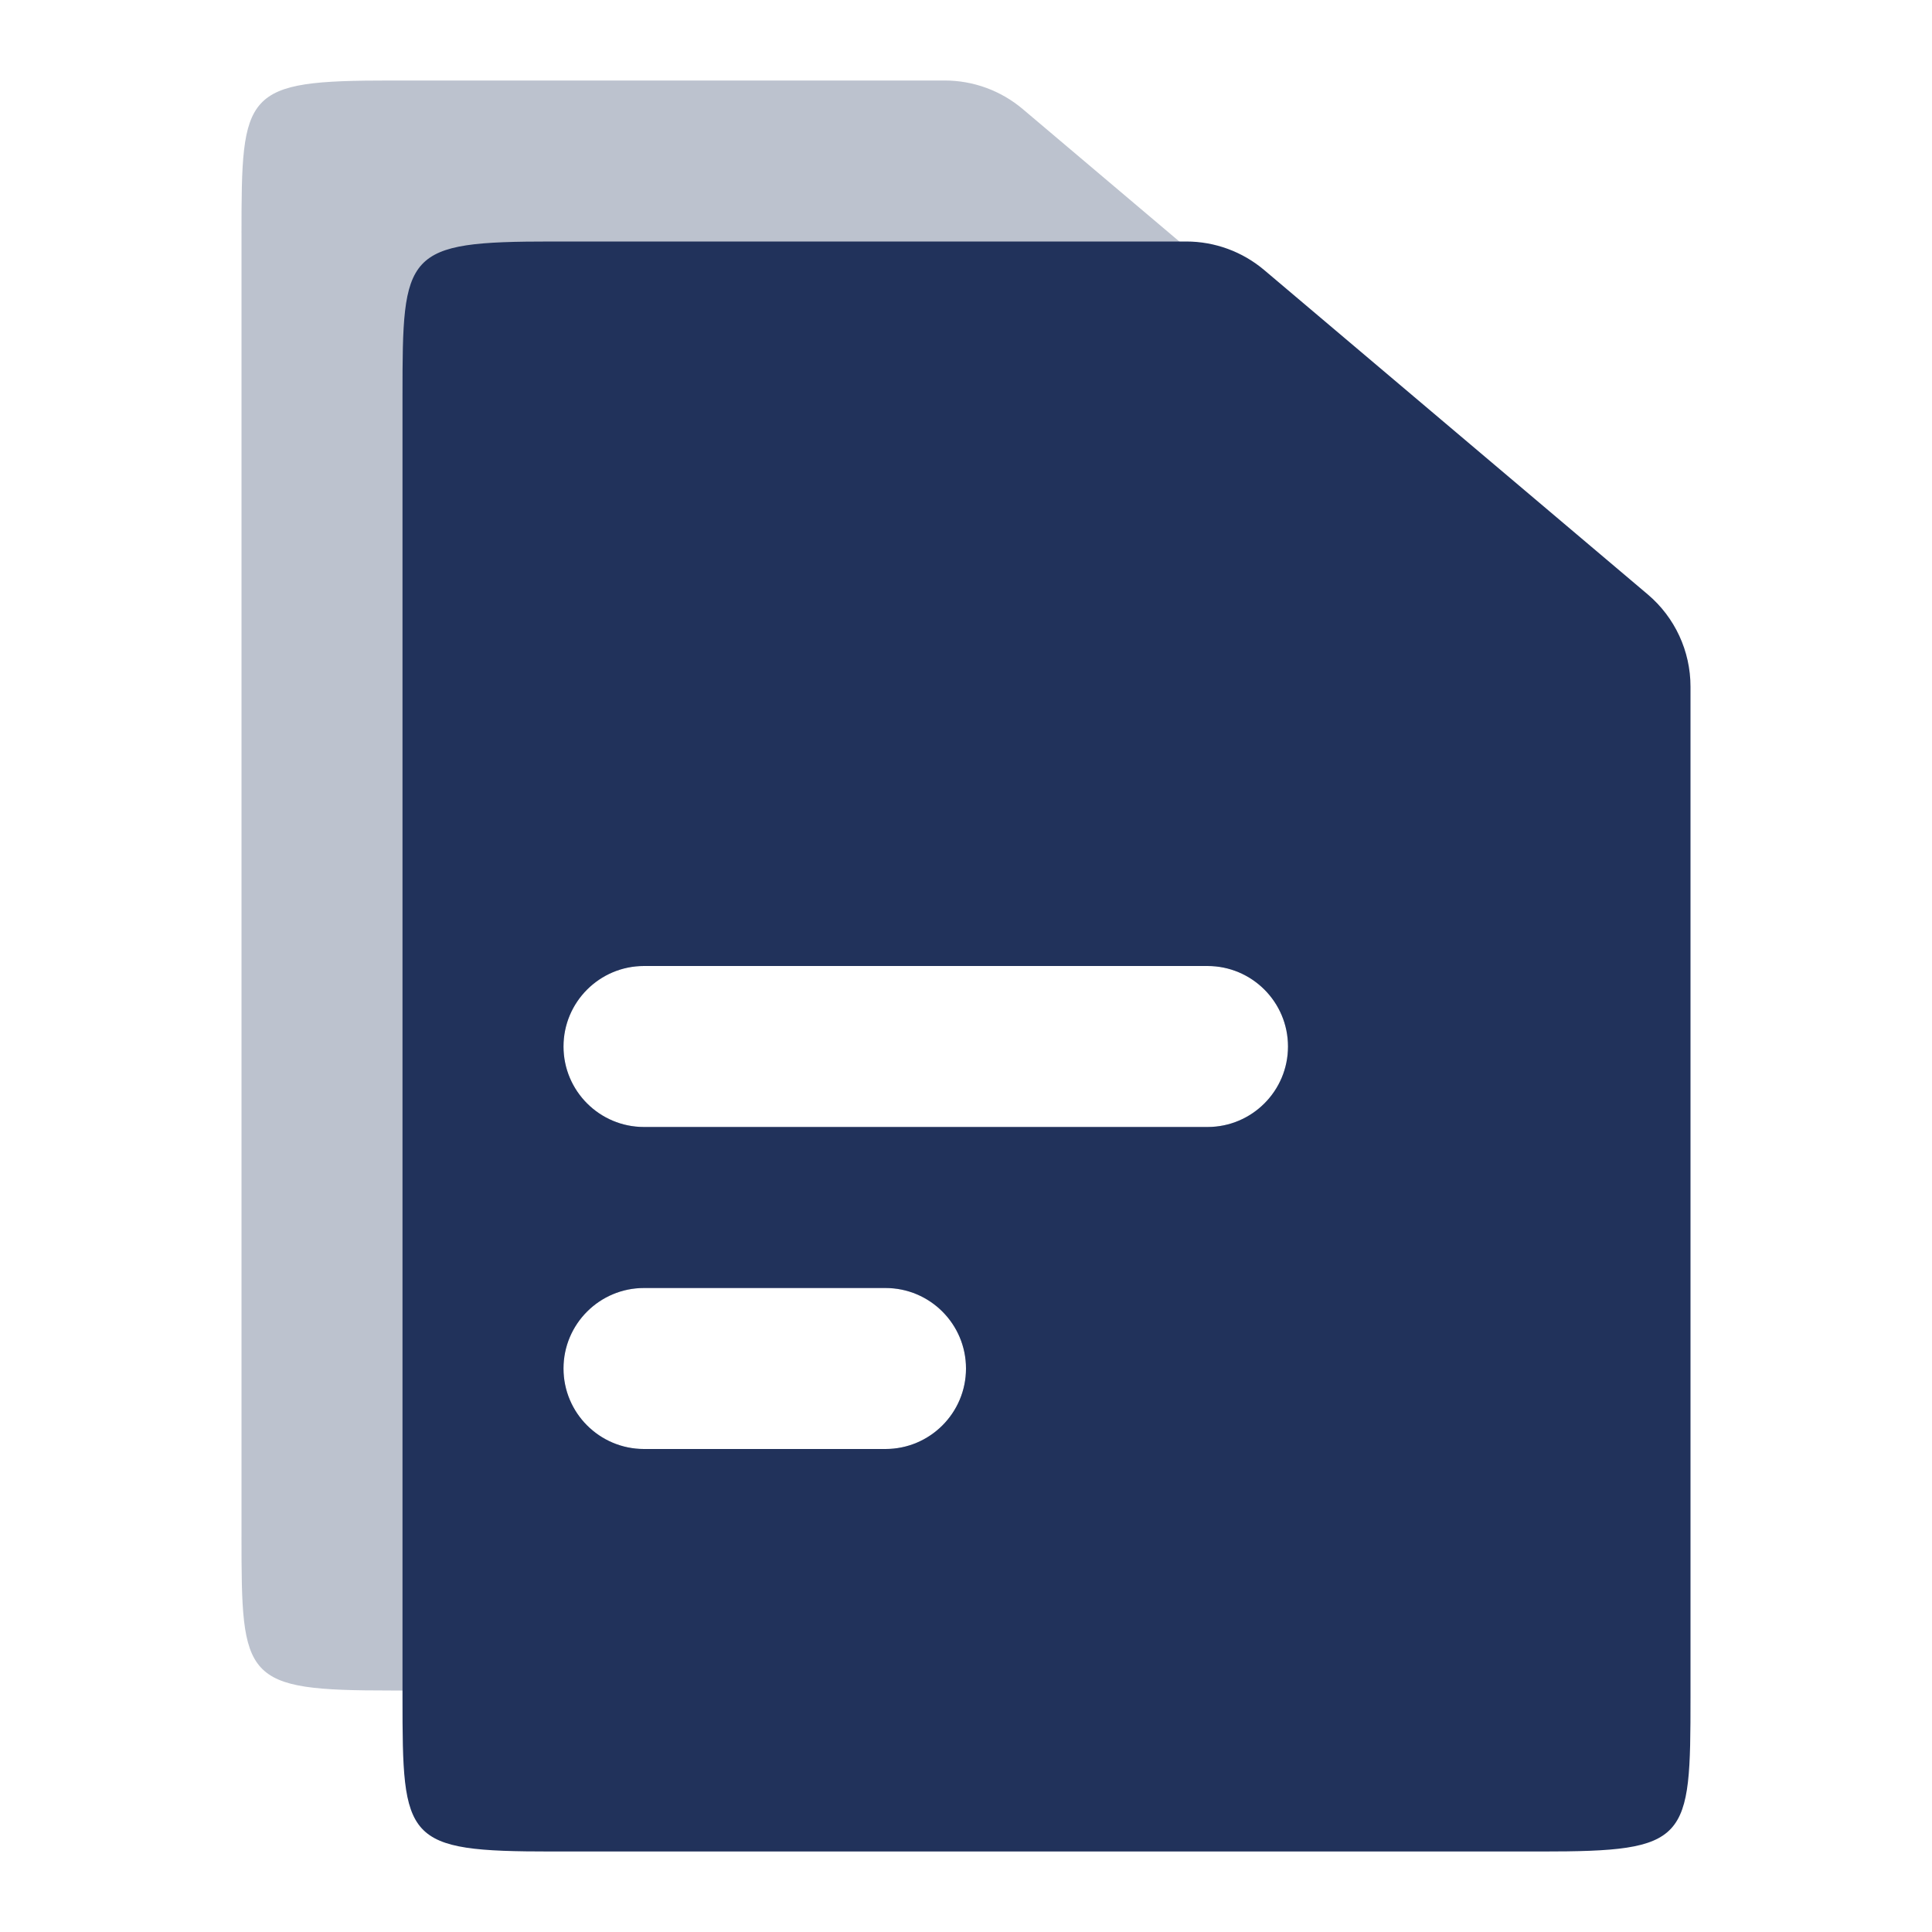 <svg width="24" height="24" viewBox="0 0 24 24" fill="none" xmlns="http://www.w3.org/2000/svg">
<path opacity="0.3" fill-rule="evenodd" clip-rule="evenodd" d="M4.857 1H11.736C12.091 1 12.434 1.126 12.705 1.355L17.469 5.384C17.806 5.669 18 6.088 18 6.529V19.083C18 20.874 17.98 21 16.143 21H4.857C3.02 21 3 20.874 3 19.083V2.917C3 1.126 3.02 1 4.857 1ZM7 13C7 12.448 7.448 12 8 12H15C15.552 12 16 12.448 16 13C16 13.552 15.552 14 15 14H8C7.448 14 7 13.552 7 13ZM8 16C7.448 16 7 16.448 7 17C7 17.552 7.448 18 8 18H11C11.552 18 12 17.552 12 17C12 16.448 11.552 16 11 16H8Z" fill="#21325b"></path>
<path fill-rule="evenodd" clip-rule="evenodd" d="M6.857 3H14.736C15.091 3 15.434 3.126 15.705 3.355L20.469 7.384C20.806 7.669 21 8.088 21 8.529V21.083C21 22.874 20.98 23 19.143 23H6.857C5.02 23 5 22.874 5 21.083V4.917C5 3.126 5.02 3 6.857 3ZM7 13C7 12.448 7.448 12 8 12H15C15.552 12 16 12.448 16 13C16 13.552 15.552 14 15 14H8C7.448 14 7 13.552 7 13ZM8 16C7.448 16 7 16.448 7 17C7 17.552 7.448 18 8 18H11C11.552 18 12 17.552 12 17C12 16.448 11.552 16 11 16H8Z" fill="#21325b"></path>
</svg>